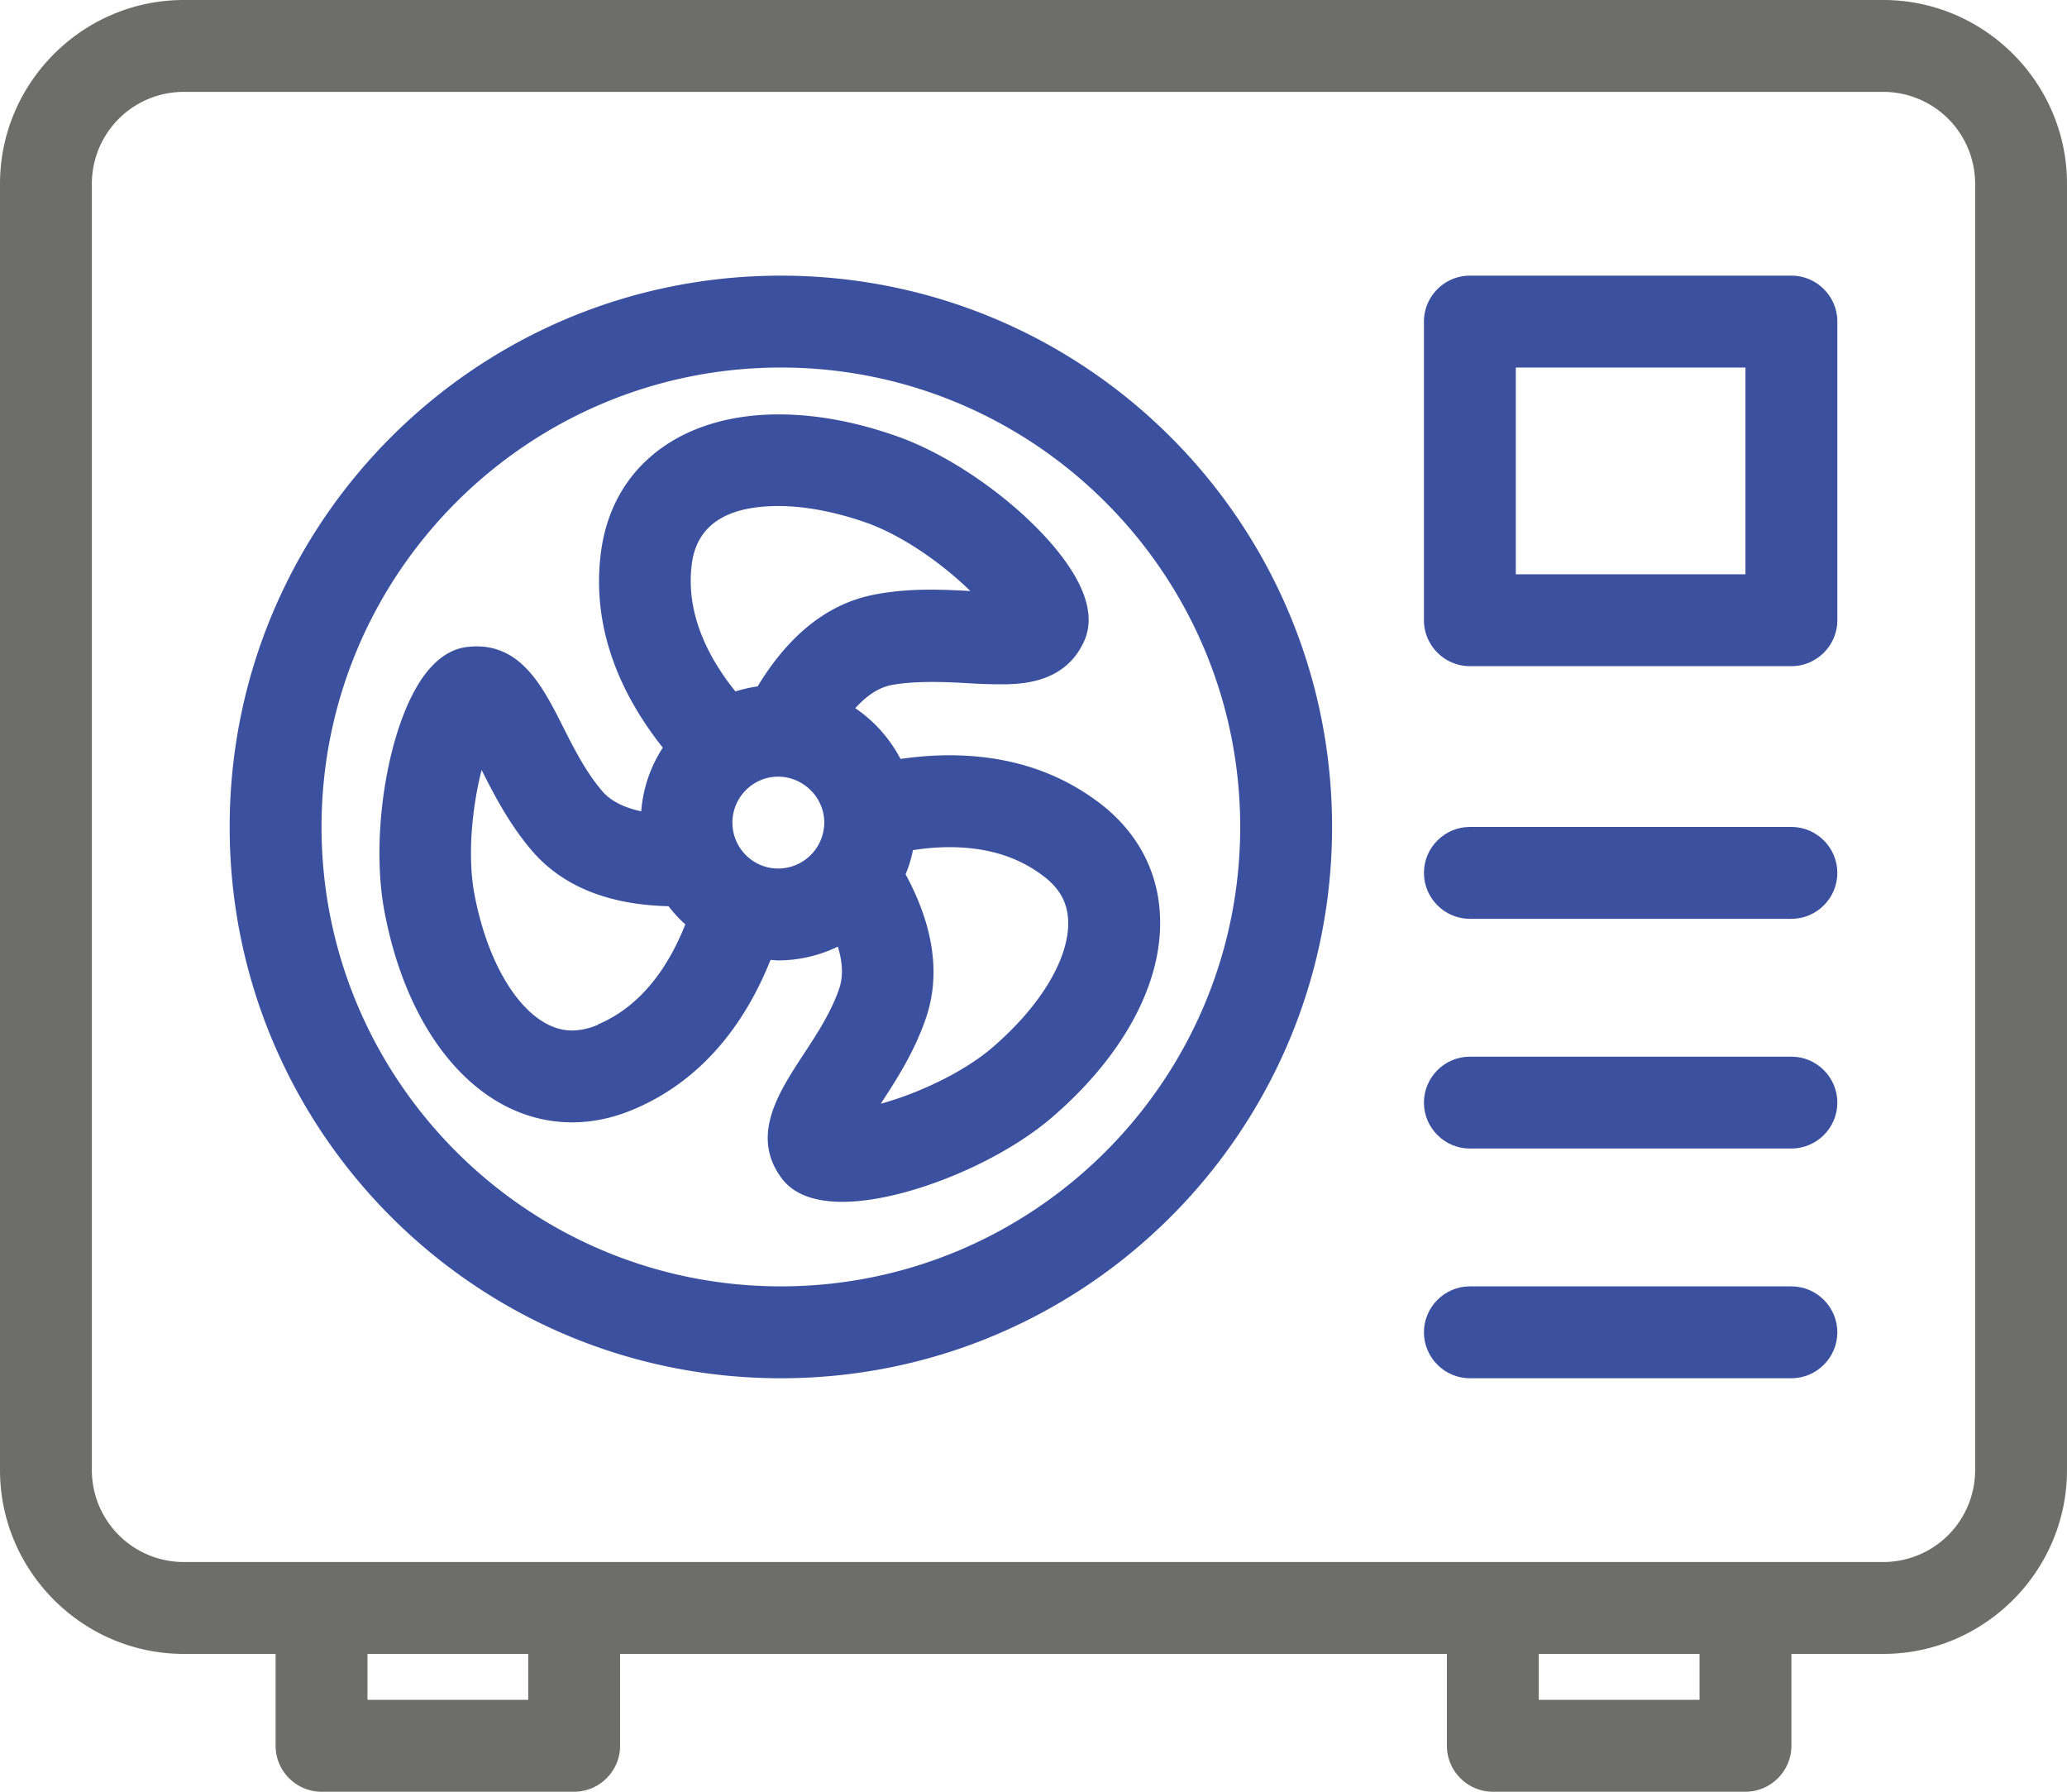 <svg xmlns="http://www.w3.org/2000/svg" viewBox="0 0 90 78" xmlns:v="https://vecta.io/nano"><g fill="#3b519f"><use href="#B"/><use href="#B" y="10"/><use href="#B" y="20"/><path d="M78 29H64c-1.1 0-2-.9-2-2V14c0-1.1.9-2 2-2h14c1.1 0 2 .9 2 2v13c0 1.1-.9 2-2 2zm-12-4h10v-9H66v9zm-32-9c11.03 0 20 8.97 20 20s-8.97 20-20 20-20-8.97-20-20 8.97-20 20-20m0-4c-13.26 0-24 10.74-24 24s10.74 24 24 24 24-10.74 24-24-10.74-24-24-24h0zm13.85 22.94c-1.81-1.37-3.99-2.06-6.51-2.06-.73 0-1.45.06-2.13.16-.47-.89-1.14-1.65-1.97-2.21.47-.52 1-.9 1.59-1.01.9-.17 2.15-.15 3.27-.08a24.16 24.16 0 0 0 1.43.05c.85 0 2.84 0 3.68-1.89.29-.65.25-1.41-.12-2.26-1.04-2.4-4.8-5.51-8.04-6.65-1.79-.63-3.52-.95-5.14-.95-4.32 0-7.29 2.32-7.75 6.05-.43 3.44 1.01 6.33 2.7 8.46a5.87 5.87 0 0 0-.94 2.77c-.65-.14-1.28-.4-1.68-.86-.71-.82-1.22-1.82-1.71-2.79-.92-1.83-1.9-3.75-4.15-3.51-.71.07-1.35.49-1.9 1.23-1.56 2.1-2.38 6.91-1.74 10.29 1.05 5.58 4.26 9.18 8.17 9.18.89 0 1.8-.19 2.69-.57 3.16-1.34 4.94-3.98 5.95-6.5.11 0 .22.02.33.02a5.98 5.98 0 0 0 2.6-.6c.2.65.25 1.27.06 1.83-.35 1.02-.96 1.96-1.56 2.87-1.08 1.65-2.3 3.52-.97 5.35.51.71 1.41 1.06 2.67 1.06 2.67 0 6.77-1.65 9.13-3.68 3.08-2.65 4.8-5.81 4.7-8.69-.06-2.01-.99-3.75-2.67-5.02h.01zm-21.81 9.67c-.4.17-.78.25-1.14.25-1.84 0-3.58-2.44-4.24-5.92-.33-1.74-.08-3.9.31-5.42.54 1.07 1.21 2.38 2.23 3.56 1.33 1.52 3.32 2.31 5.91 2.37a5.47 5.47 0 0 0 .73.79c-.69 1.75-1.86 3.54-3.81 4.36h.01zm7.84-6.8c-1.1 0-1.99-.9-1.99-2s.9-2 1.99-2 2.01.9 2.01 2a2.01 2.01 0 0 1-2.01 2zm-.89-7.93a6.21 6.21 0 0 0-.97.22c-1.19-1.48-2.17-3.4-1.9-5.53.21-1.69 1.48-2.54 3.78-2.54 1.15 0 2.47.25 3.81.72 1.67.59 3.42 1.88 4.54 2.98-.53-.03-1.12-.06-1.73-.06-.91 0-1.72.07-2.47.22-2.32.45-3.95 2.15-5.06 3.99zM43.2 45.61c-1.27 1.09-3.25 2-4.85 2.44.65-1 1.46-2.24 1.96-3.71.76-2.2.13-4.42-.88-6.28a5.32 5.32 0 0 0 .32-1.05c.51-.08 1.04-.13 1.58-.13 1.64 0 2.98.41 4.09 1.25.72.54 1.06 1.16 1.09 1.96.05 1.63-1.19 3.7-3.31 5.52z"/></g><path d="M82 0H8C3.6 0 0 3.6 0 8v56c0 4.4 3.6 8 8 8h4v4c0 1.1.9 2 2 2h11c1.1 0 2-.9 2-2v-4h36v4c0 1.1.9 2 2 2h11c1.1 0 2-.9 2-2v-4h4c4.4 0 8-3.6 8-8V8c0-4.4-3.6-8-8-8zM23 74h-7v-2h7v2zm51 0h-7v-2h7v2zm12-10a4 4 0 0 1-4 4H8a4 4 0 0 1-4-4V8a4 4 0 0 1 4-4h74a4 4 0 0 1 4 4v56z" fill="#6d6d6c"/><defs ><path id="B" d="M78 40H64c-1.1 0-2-.9-2-2s.9-2 2-2h14c1.1 0 2 .9 2 2s-.9 2-2 2z"/></defs></svg>